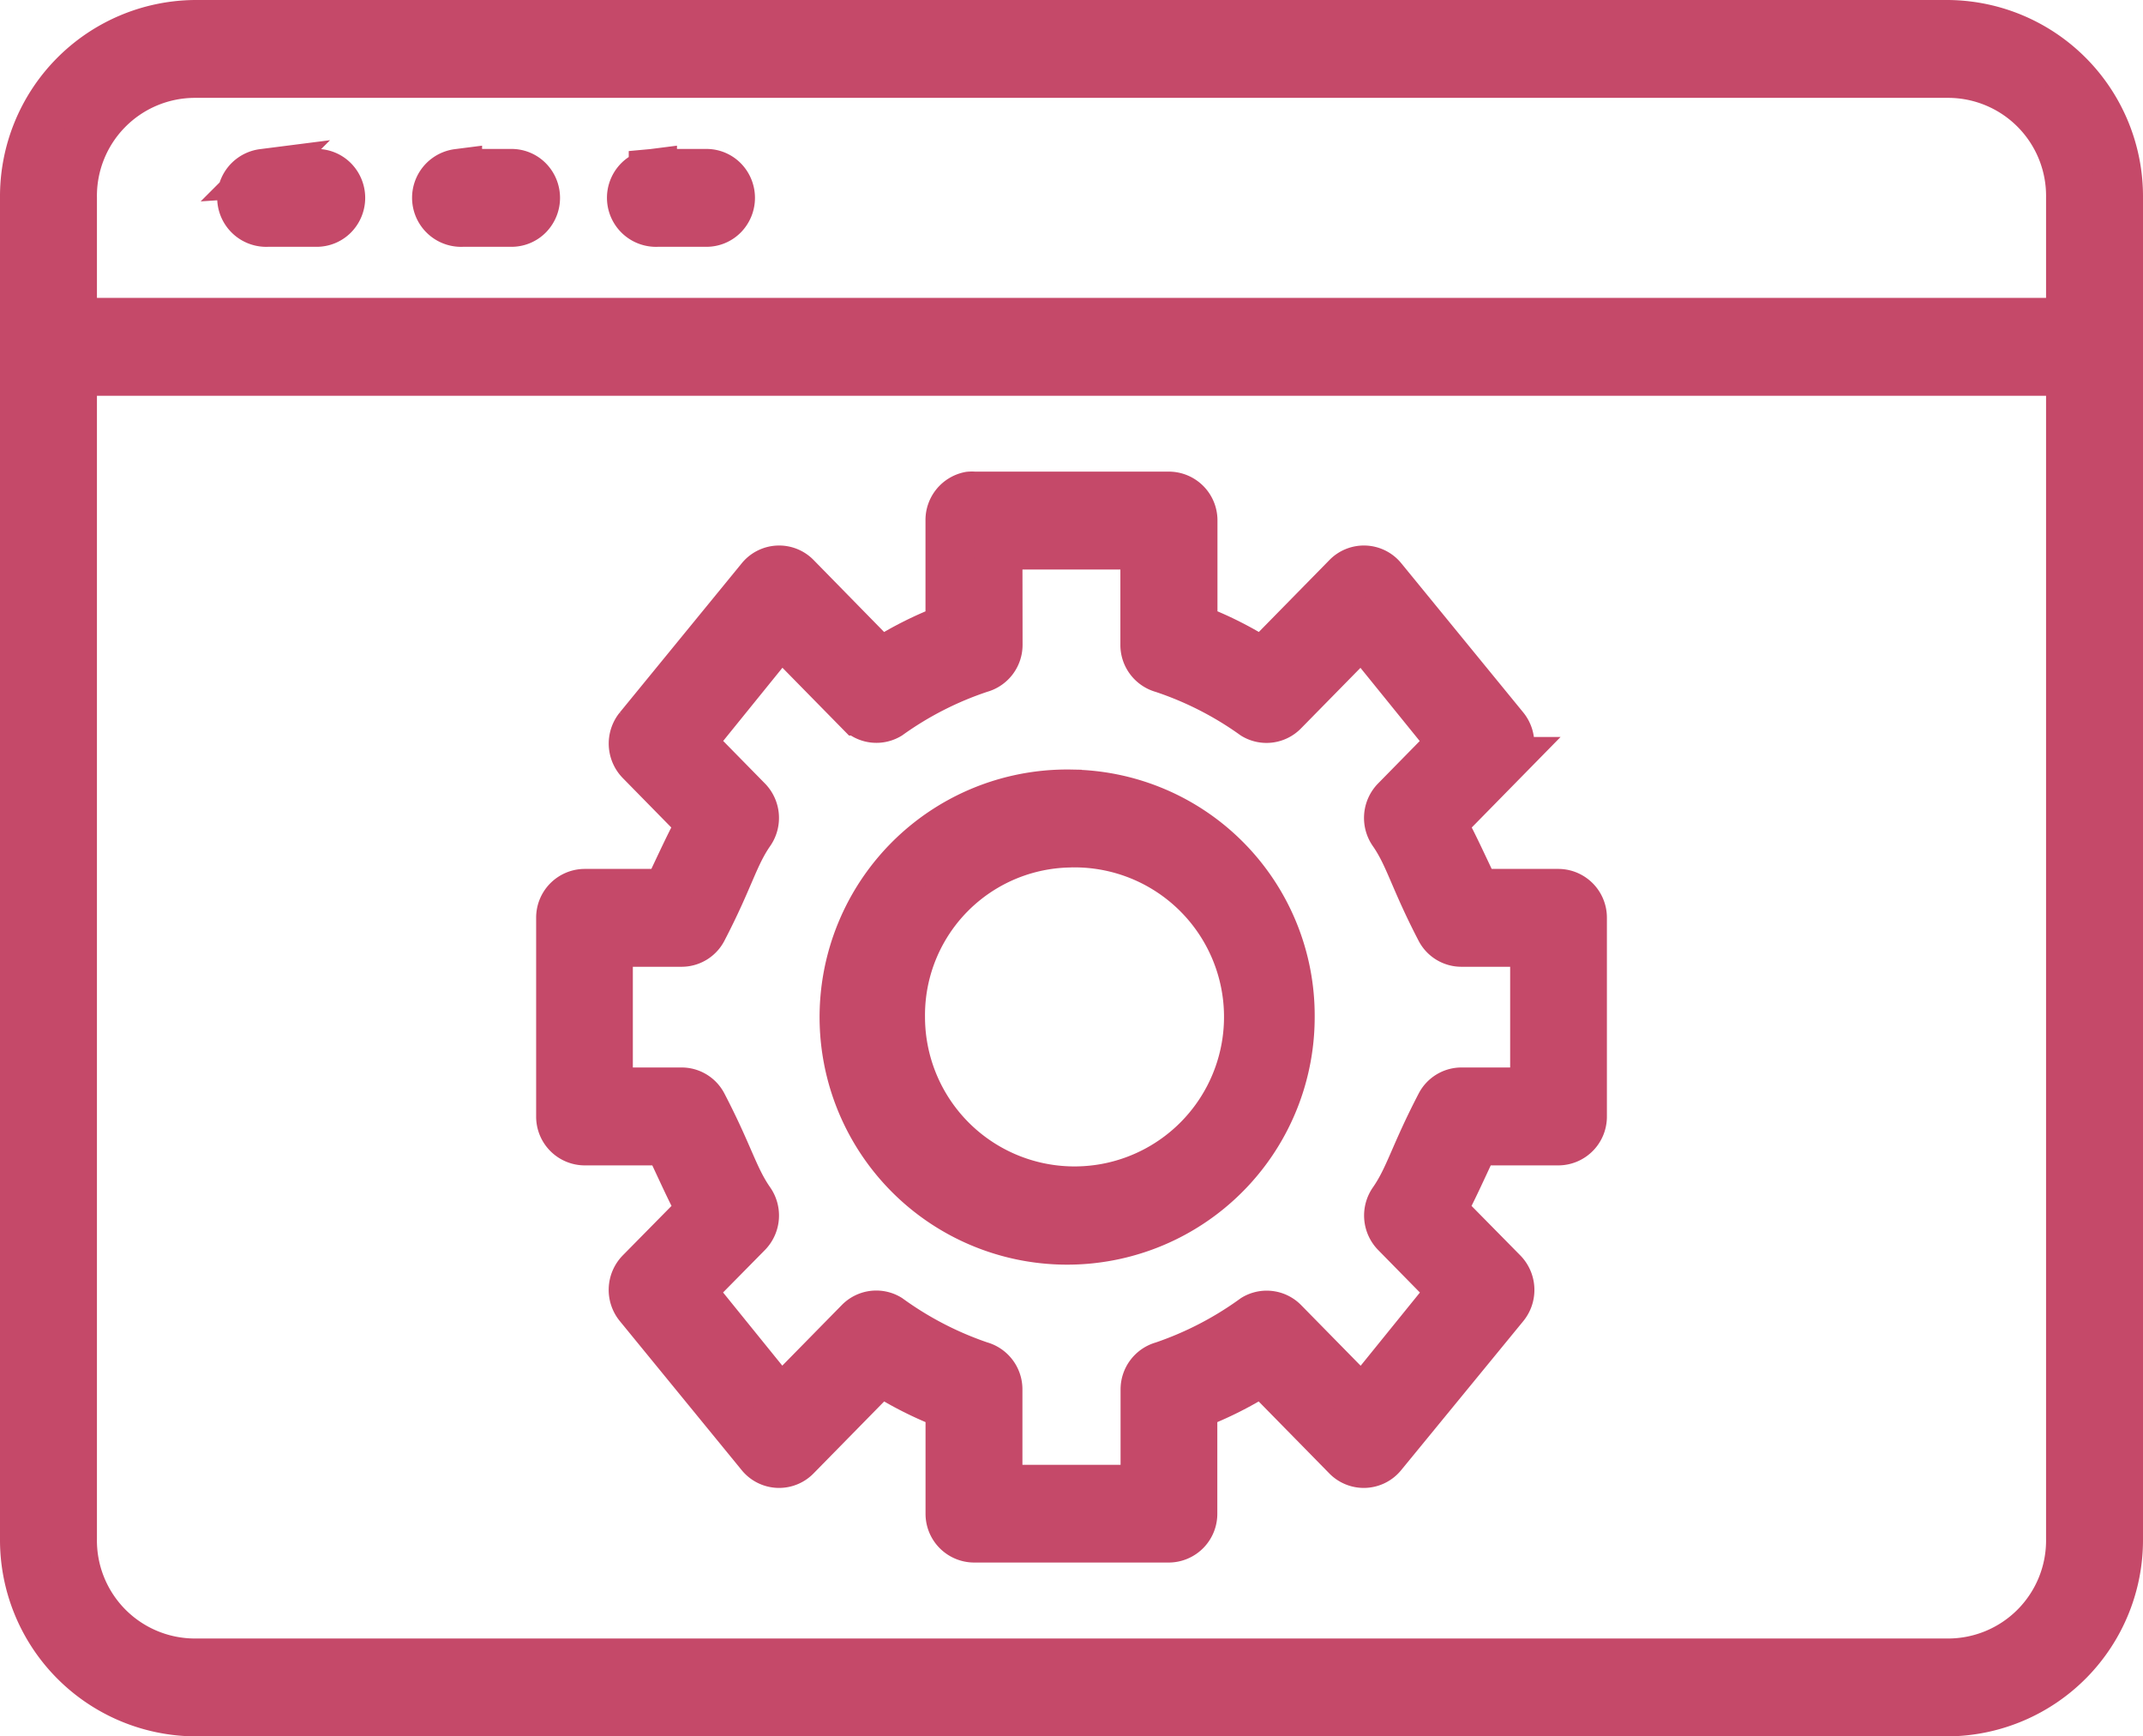 <svg xmlns="http://www.w3.org/2000/svg" width="44.435" height="36" viewBox="0 0 44.435 36">
  <path id="Tracé_82" data-name="Tracé 82" d="M4.535,1A3.573,3.573,0,0,0,1,4.6V32.4A3.573,3.573,0,0,0,4.535,36H40.9a3.573,3.573,0,0,0,3.535-3.6V4.6A3.573,3.573,0,0,0,40.9,1Zm0,1.029H40.9A2.533,2.533,0,0,1,43.425,4.6V7.176H2.01V4.6A2.533,2.533,0,0,1,4.535,2.029Zm1.42,2.059a.517.517,0,0,0,.095,1.029h1.01a.5.5,0,0,0,.362-.148.522.522,0,0,0,0-.733.5.5,0,0,0-.362-.148H6.051a.521.521,0,0,0-.095,0Zm4.041,0a.517.517,0,0,0,.095,1.029H11.1a.5.5,0,0,0,.362-.148.522.522,0,0,0,0-.733.5.5,0,0,0-.362-.148h-1.01a.521.521,0,0,0-.095,0Zm4.041,0a.517.517,0,0,0,.095,1.029h1.01a.5.5,0,0,0,.362-.148.522.522,0,0,0,0-.733.5.5,0,0,0-.362-.148h-1.01a.52.52,0,0,0-.095,0ZM2.01,8.206H43.425V32.4A2.533,2.533,0,0,1,40.9,34.971H4.536A2.533,2.533,0,0,1,2.01,32.4ZM20.6,10.779a.513.513,0,0,0-.41.515v2.22a7.352,7.352,0,0,0-1.436.724L17.02,12.468a.5.5,0,0,0-.757.032l-2.525,3.088a.523.523,0,0,0,.031.692l1.263,1.287c-.23.415-.427.856-.71,1.448h-1.7a.51.51,0,0,0-.505.514v4.118a.51.51,0,0,0,.505.515h1.72c.28.585.466,1.019.694,1.431L13.768,26.88a.522.522,0,0,0-.031.691l2.525,3.088a.5.5,0,0,0,.757.032l1.736-1.769a7.4,7.4,0,0,0,1.436.724v2.236a.51.51,0,0,0,.505.514h4.04a.51.51,0,0,0,.505-.514V29.646a7.405,7.405,0,0,0,1.436-.724l1.736,1.769a.5.5,0,0,0,.757-.032L31.7,27.572a.522.522,0,0,0-.031-.691L30.4,25.593c.228-.412.415-.847.694-1.431h1.72a.51.51,0,0,0,.505-.515V19.529a.51.51,0,0,0-.505-.514h-1.7c-.283-.591-.48-1.032-.71-1.448l1.263-1.287a.523.523,0,0,0,.031-.692L29.173,12.5a.5.5,0,0,0-.757-.032l-1.736,1.769a7.352,7.352,0,0,0-1.436-.724v-2.22a.51.51,0,0,0-.505-.515H20.7a.518.518,0,0,0-.095,0Zm.6,1.029h3.031v2.059a.513.513,0,0,0,.379.5,7.084,7.084,0,0,1,1.894.965.5.5,0,0,0,.615-.08l1.626-1.656,1.862,2.3L29.425,17.1a.522.522,0,0,0-.047.659c.336.484.428.953.978,2.011a.5.5,0,0,0,.442.274h1.515v3.088H30.8a.5.5,0,0,0-.442.274c-.55,1.058-.643,1.511-.978,1.994a.522.522,0,0,0,.047.66l1.184,1.206-1.862,2.3-1.626-1.656a.5.5,0,0,0-.615-.08,7.14,7.14,0,0,1-1.894.981.513.513,0,0,0-.379.5v2.059H21.2V29.309a.513.513,0,0,0-.379-.5,7.141,7.141,0,0,1-1.894-.981.5.5,0,0,0-.616.08l-1.626,1.656-1.862-2.3L16.01,26.06a.522.522,0,0,0,.047-.66c-.336-.484-.428-.936-.978-1.994a.5.5,0,0,0-.442-.274H13.122V20.044h1.515a.5.5,0,0,0,.442-.274c.55-1.058.643-1.527.978-2.011a.522.522,0,0,0-.047-.659l-1.184-1.206,1.862-2.3,1.626,1.656a.5.5,0,0,0,.616.08,7.082,7.082,0,0,1,1.894-.965.513.513,0,0,0,.379-.5Zm1.515,5.147a4.633,4.633,0,1,0,4.545,4.633A4.6,4.6,0,0,0,22.718,16.956Zm0,1.029a3.6,3.6,0,1,1-3.535,3.6A3.562,3.562,0,0,1,22.718,17.985Z" transform="translate(-0.5 -0.5)" fill="#c54969" stroke="#c54969" stroke-width="1"/>
</svg>
